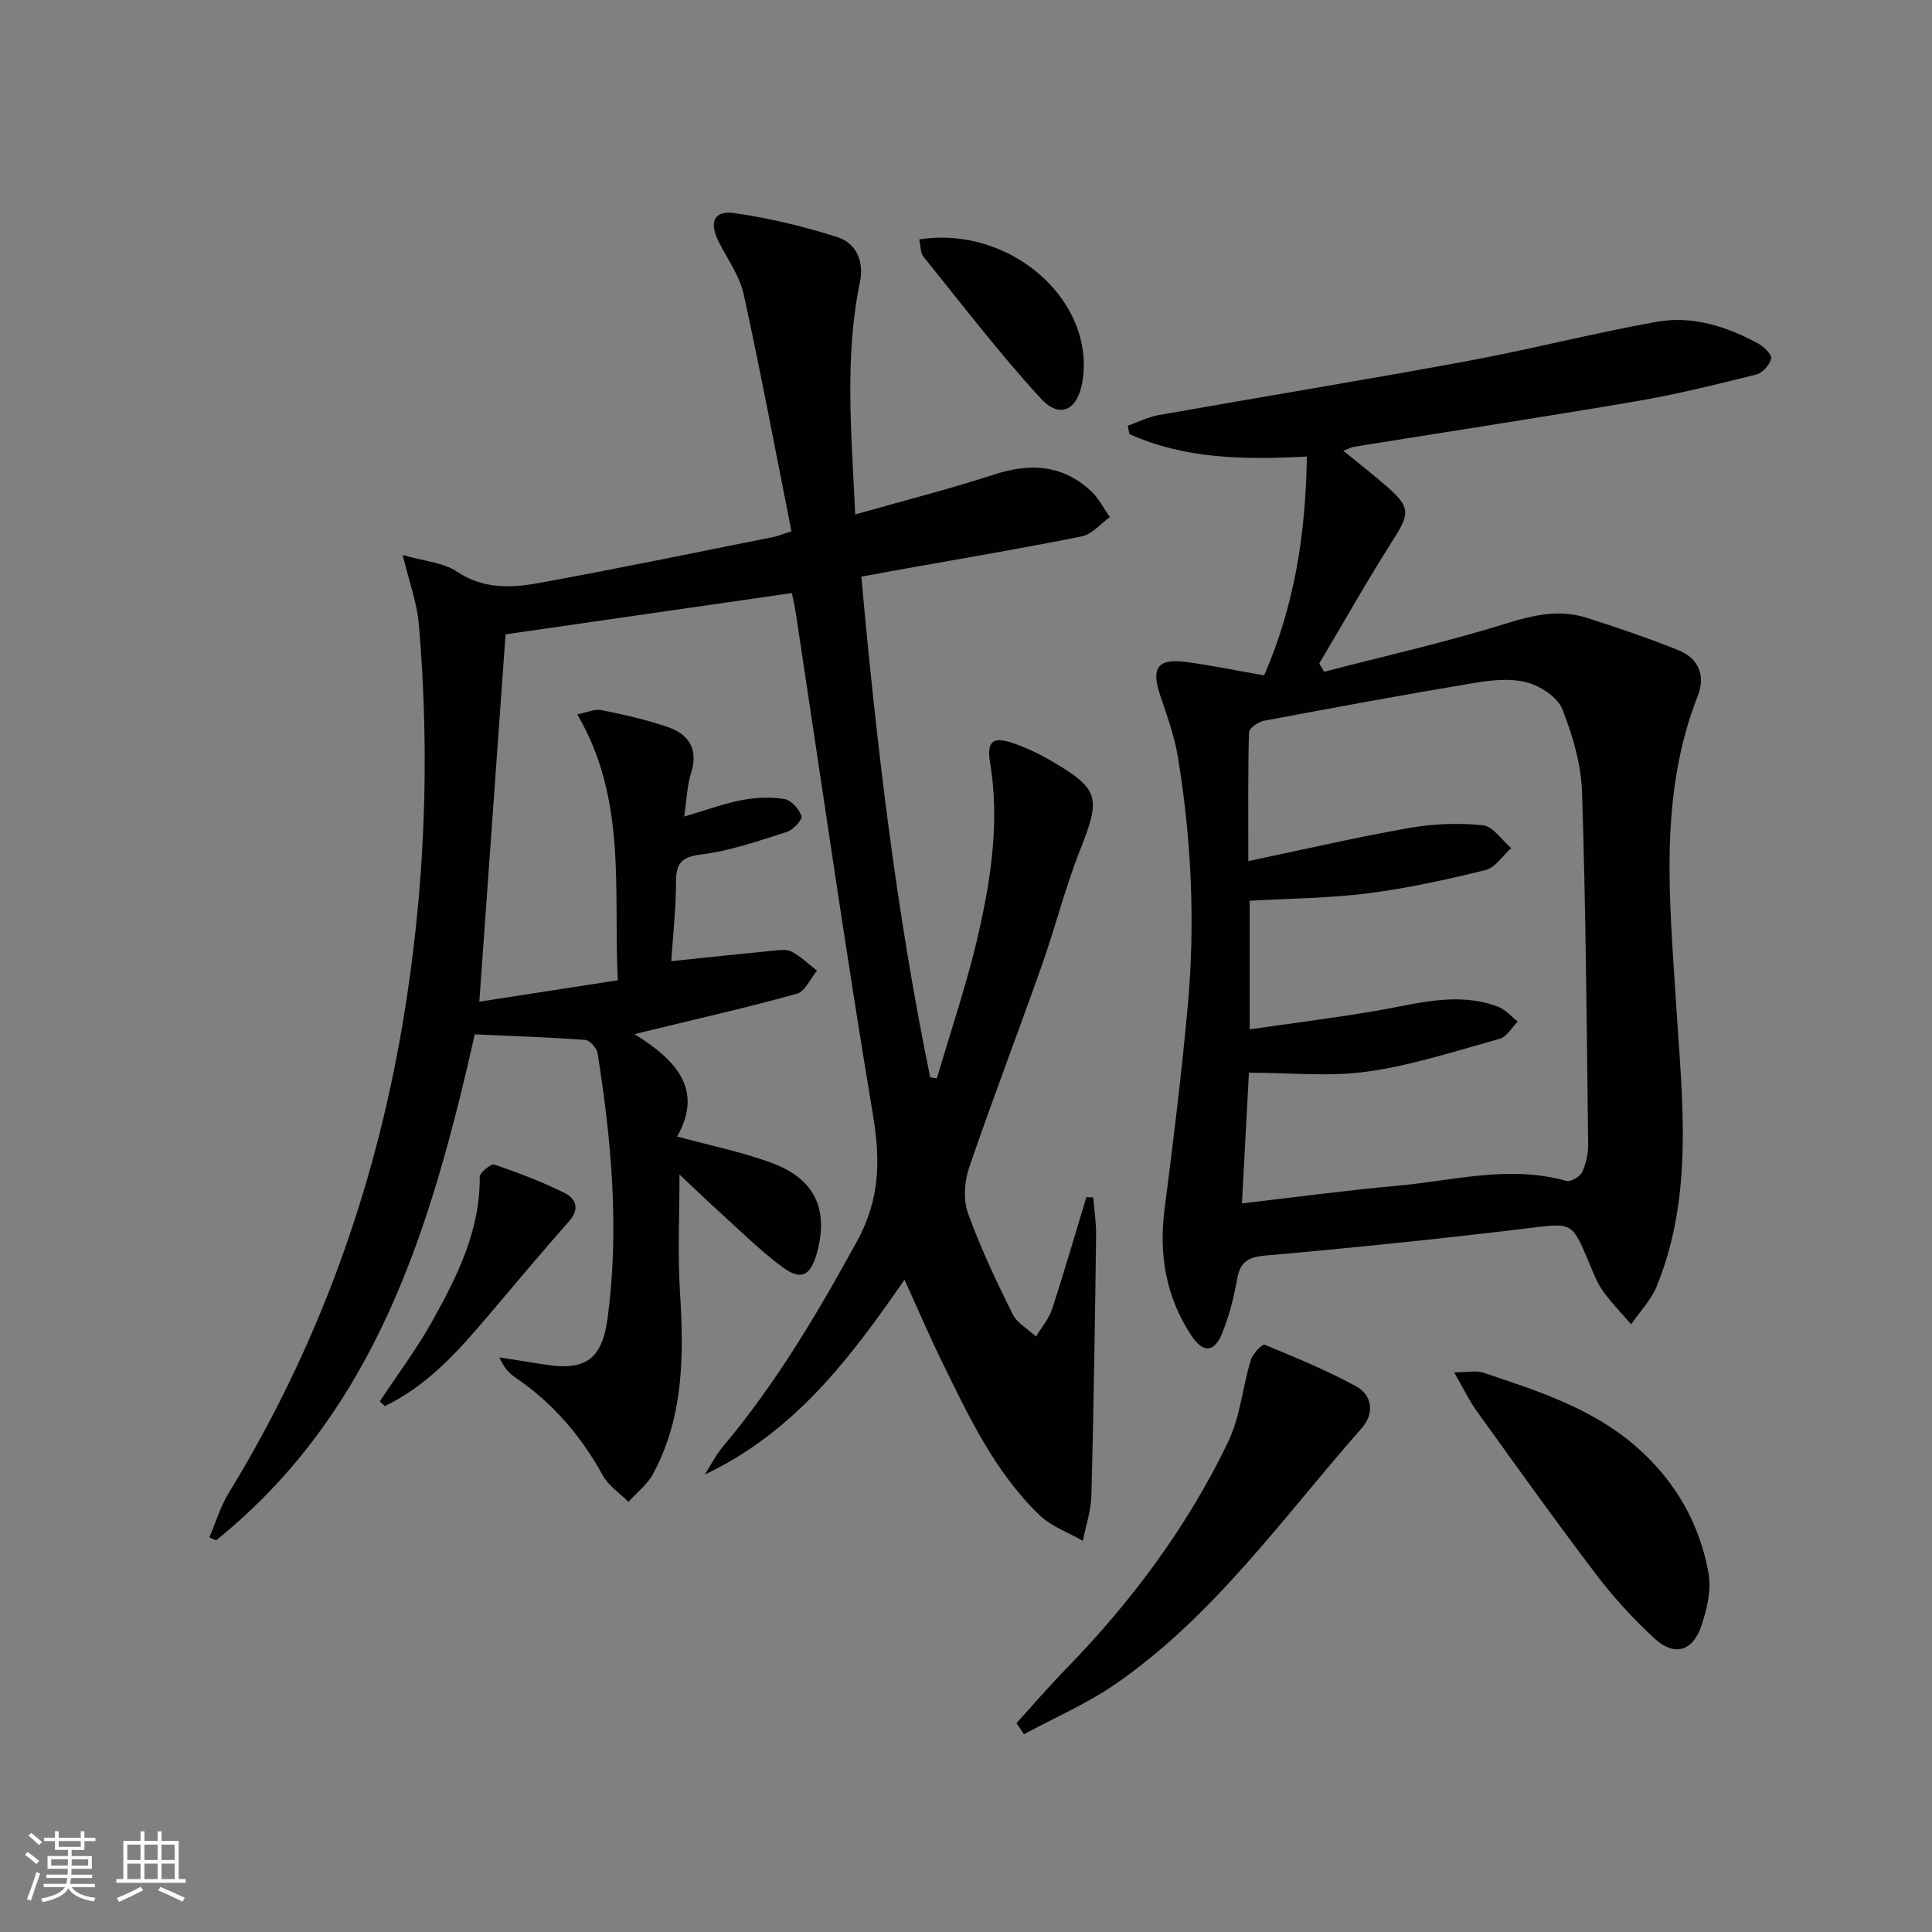 <svg enable-background="new 0 0 400 400" viewBox="0 0 400 400" xmlns="http://www.w3.org/2000/svg"><rect x="0" y="0" width="400" height="400" fill="#808080" stroke="none"/><path d="m5.17 384 .55-.58c.85.61 1.65 1.24 2.4 1.87l-.59.64c-.83-.73-1.62-1.38-2.36-1.93m1.22 9.53-.82-.34c.71-1.76 1.37-3.64 1.98-5.63.24.13.5.25.76.36-.6 1.67-1.24 3.54-1.92 5.61m-.5-13.5.57-.54c.56.44 1.31 1.06 2.26 1.87l-.64.64c-.68-.66-1.41-1.32-2.19-1.97m3.25.46h2.24v-1.36h.77v1.36h4.57v-1.36h.76v1.36h2.28v.69h-2.28v1.84h-2.64v1.26h4.18v2.64h-4.21c0 .45-.02.86-.05 1.21h4.32v.69h-4.38c-.04.34-.1.75-.19 1.22h5.15v.69h-4.82c.87 1.19 2.51 1.92 4.93 2.19-.17.31-.3.57-.37.76-2.77-.49-4.52-1.41-5.26-2.76-.56 1.26-2.3 2.23-5.24 2.9-.12-.24-.26-.48-.43-.72 2.73-.55 4.38-1.34 4.96-2.38h-4.38v-.69h4.65c.1-.38.17-.79.21-1.22h-4.32v-.69h4.4c.03-.34.05-.75.05-1.21h-4.2v-2.64h4.23v-1.26h-2.69v-1.84h-2.24zm1.46 4.46v1.29h3.45c.01-.4.02-.57.01-.53v-.32-.45h-3.46zm1.55-2.59h4.57v-1.19h-4.57zm6.11 2.59h-3.42v.77c-.01.19-.01.37-.02.53h3.44z" fill="#fbfcfa"/><path d="m32.63 379.16h.82v1.98h3.54v7.89h1.46v.78h-14.37v-.78h1.46v-7.89h3.55v-1.98h.82v1.98h2.73v-1.98zm-3.49 11.48.5.73c-1.61.82-3.28 1.63-5 2.41-.13-.27-.28-.55-.44-.82 1.75-.72 3.4-1.49 4.94-2.32m-2.78-5.55h2.73v-3.18h-2.73zm0 3.95h2.73v-3.2h-2.73zm3.54-3.95h2.73v-3.18h-2.73zm0 3.95h2.73v-3.2h-2.73zm7.89 4.68c-1.84-.92-3.51-1.7-5.02-2.32l.45-.73c1.89.8 3.57 1.55 5.04 2.23zm-1.62-11.81h-2.73v3.18h2.73zm-2.73 7.13h2.73v-3.2h-2.73z" fill="#fbfcfa"/><g fill="#010102"><path d="m98.3 214.15c-8.99 39.75-20.31 77.95-53.56 104.76-.46-.2-.93-.41-1.39-.61 1.31-3.06 2.26-6.34 3.98-9.15 18.37-30 30.14-62.43 36-97.04 4.66-27.51 5.78-55.2 3.37-83-.37-4.32-1.96-8.53-3.33-14.21 4.52 1.31 8.41 1.56 11.21 3.43 5.38 3.61 11.07 3.44 16.72 2.42 16.33-2.96 32.59-6.34 48.87-9.58.78-.15 1.53-.48 3.69-1.17-3.25-16.36-6.32-32.77-9.88-49.06-.83-3.78-3.31-7.21-5.12-10.76-2.13-4.16-1.11-6.68 3.25-6.05 7.16 1.03 14.28 2.74 21.18 4.93 4.02 1.27 5.64 5.05 4.75 9.35-3.24 15.68-1.73 31.43-.98 48.1 9.89-2.81 19.44-5.23 28.79-8.27 7.44-2.42 14.11-2.03 19.98 3.38 1.62 1.49 2.66 3.61 3.96 5.44-1.93 1.38-3.7 3.57-5.82 3.99-12.85 2.58-25.78 4.75-38.69 7.06-2.25.4-4.5.83-6.95 1.28 3.17 35.03 7.24 69.55 14.26 103.66.46.07.92.15 1.38.22 2.93-10.04 6.35-19.97 8.65-30.16 2.6-11.49 4.35-23.17 2.38-35.08-.77-4.64.57-5.64 4.88-4.12 2.65.93 5.25 2.14 7.67 3.56 10.12 5.91 10.38 7.62 6.09 18.46-3.11 7.86-5.17 16.12-7.99 24.1-4.92 13.92-10.22 27.71-14.99 41.68-.98 2.88-1.26 6.64-.26 9.42 2.57 7.17 5.86 14.1 9.24 20.93.94 1.89 3.2 3.12 4.85 4.65 1.13-1.88 2.66-3.62 3.32-5.65 2.52-7.68 4.76-15.46 7.11-23.2.47.01.94.03 1.41.04.21 2.61.64 5.21.61 7.82-.24 17.94-.51 35.88-.97 53.82-.08 3.17-1.15 6.32-1.77 9.48-3.03-1.75-6.55-2.98-8.99-5.34-9.27-8.94-14.68-20.48-20.23-31.85-2.62-5.35-4.96-10.83-7.72-16.89-11.22 16.31-22.87 31.62-41.34 40.35 1.23-1.92 2.26-4.01 3.72-5.74 10.99-13.06 19.59-27.6 27.78-42.53 4.74-8.64 4.9-16.7 3.33-26.09-5.76-34.54-10.7-69.21-15.96-103.83-.24-1.6-.62-3.18-.85-4.31-20.12 2.9-39.78 5.73-59.27 8.54-1.78 24.91-3.57 49.9-5.43 76.06 8.97-1.39 18.51-2.87 28.67-4.44-.93-18.77 1.93-37.45-8.39-55.05 2.04-.39 3.64-1.17 5.02-.88 4.69.96 9.41 1.99 13.91 3.58 4.27 1.51 6.15 4.62 4.63 9.44-.83 2.62-.9 5.49-1.43 9.02 4.48-1.31 8.15-2.68 11.95-3.41 2.86-.55 5.95-.69 8.8-.22 1.41.23 3.05 2.07 3.54 3.53.24.72-1.72 2.86-3.03 3.28-5.81 1.84-11.67 3.91-17.67 4.66-4.15.52-5.27 1.79-5.28 5.7 0 5.44-.62 10.89-.98 16.4 7.27-.76 14.12-1.5 20.98-2.16 1.32-.13 2.89-.37 3.94.19 1.91 1.01 3.52 2.59 5.25 3.93-1.36 1.64-2.44 4.28-4.12 4.76-9.73 2.74-19.61 4.96-29.43 7.36-.94.23-1.89.46-4.22 1.02 8.59 5.38 14.33 11.42 8.82 21.2 7.12 1.95 13.65 3.24 19.79 5.55 8.85 3.34 11.64 9.73 9.09 18.75-1.3 4.58-3.27 5.6-7.17 2.68-4.78-3.57-9.03-7.83-13.48-11.84-2.33-2.1-4.58-4.29-7.75-7.28 0 8.73-.39 16.43.09 24.07.82 13.1.87 26-5.57 37.94-1.19 2.2-3.37 3.87-5.09 5.78-1.79-1.8-4.11-3.32-5.29-5.46-4.51-8.18-10.36-15.03-18.11-20.28-1.33-.9-2.43-2.13-3.31-4.18 3.09.49 6.18.97 9.27 1.47 8.69 1.41 12.03-1.15 13.16-9.81 2.4-18.34.77-36.52-2.11-54.64-.17-1.07-1.62-2.68-2.56-2.75-7.42-.54-14.89-.78-22.86-1.15z"/><path d="m261.72 139.83c6.34-14.53 8.61-29.43 8.85-45.31-12.92.71-25.23.52-36.74-4.65-.11-.57-.23-1.14-.34-1.72 2.12-.75 4.19-1.82 6.38-2.21 21.22-3.76 42.5-7.23 63.69-11.14 13.19-2.44 26.21-5.8 39.41-8.17 7.38-1.32 14.48.92 21.02 4.48 1.19.65 2.89 2.29 2.71 3.12-.28 1.3-1.79 2.99-3.08 3.31-8.19 2.04-16.4 4.09-24.71 5.51-19.45 3.32-38.97 6.29-58.45 9.43-.64.1-1.25.43-2.36.83 3.16 2.58 6.11 4.88 8.93 7.33 5.03 4.36 4.87 5.68 1.4 11.13-5.34 8.38-10.22 17.05-15.29 25.6.34.57.68 1.14 1.02 1.71 12.6-3.28 25.34-6.14 37.75-10.01 5.62-1.75 10.9-2.95 16.49-1.19 6.46 2.05 12.89 4.23 19.17 6.77 4.16 1.68 5.57 5.29 3.92 9.47-8.08 20.58-5.82 41.95-4.51 63.13 1.23 19.91 3.84 39.8-3.95 59.01-1.17 2.89-3.52 5.3-5.32 7.93-1.98-2.3-4.12-4.48-5.87-6.94-1.23-1.74-2-3.83-2.84-5.82-3.61-8.62-3.54-8.23-12.68-7.13-18.13 2.19-36.3 4.06-54.48 5.66-3.78.33-5.15 1.57-5.75 5.08-.64 3.72-1.64 7.46-3.04 10.96-1.62 4.05-3.96 4.19-6.37.54-5.28-7.98-6.79-16.74-5.57-26.2 1.8-13.98 3.52-27.98 4.8-42.02 1.57-17.27.77-34.53-2.05-51.65-.72-4.38-2.3-8.64-3.71-12.88-1.84-5.54-.44-7.51 5.42-6.73 5.24.69 10.44 1.77 16.15 2.77zm-4.59 109.32c10.99-1.27 21.48-2.7 32.01-3.64 11.66-1.04 23.27-4.36 35.11-1.02.91.26 2.85-.84 3.3-1.79.83-1.74 1.28-3.85 1.26-5.8-.3-24.27-.48-48.54-1.26-72.79-.19-5.83-1.92-11.82-4.09-17.28-.99-2.5-4.52-4.8-7.34-5.55-3.4-.9-7.33-.47-10.91.12-14.56 2.43-29.08 5.11-43.59 7.84-1.16.22-3 1.55-3.03 2.4-.23 8.58-.14 17.18-.14 26.64 11.71-2.45 22.5-4.96 33.39-6.87 4.96-.87 10.19-1.07 15.19-.55 2.09.22 3.91 3.08 5.85 4.73-1.76 1.57-3.3 4.05-5.33 4.55-8.02 1.98-16.14 3.76-24.33 4.81-8.02 1.02-16.16 1.06-24.49 1.54v26.63c8.91-1.29 17.43-2.36 25.89-3.79 8.48-1.43 16.9-4.12 25.49-.92 1.55.58 2.76 2.04 4.13 3.1-1.23 1.22-2.27 3.14-3.73 3.55-9.06 2.53-18.11 5.49-27.37 6.8-7.92 1.12-16.12.23-24.56.23-.46 8.61-.94 17.5-1.45 27.06z"/><path d="m210.45 356.76c3.42-3.76 6.73-7.62 10.27-11.25 13.57-13.94 25.09-29.4 33.53-46.92 2.51-5.21 3.01-11.37 4.71-17.01.39-1.29 2.38-3.37 2.84-3.18 6.41 2.63 12.85 5.3 18.93 8.6 3.53 1.92 3.77 5.77 1.23 8.65-16.27 18.43-30.52 38.88-51.11 53.08-5.86 4.04-12.54 6.91-18.84 10.32-.52-.77-1.04-1.53-1.56-2.29z"/><path d="m301.06 284.12c2.88 0 4.57-.4 5.98.06 11.33 3.78 22.77 7.42 31.97 15.56 7.86 6.94 12.86 15.69 14.71 25.9.64 3.52-.31 7.62-1.52 11.11-1.81 5.2-5.61 6.21-9.63 2.5-4.37-4.03-8.46-8.48-12.06-13.22-8.45-11.11-16.56-22.48-24.72-33.81-1.59-2.2-2.76-4.69-4.73-8.1z"/><path d="m190.31 49.57c18.92-2.96 36.49 12.68 33.81 29.34-.96 5.97-4.63 7.93-8.61 3.61-8.61-9.35-16.34-19.51-24.34-29.41-.62-.77-.53-2.12-.86-3.54z"/><path d="m78.63 290.14c3.65-5.52 7.65-10.84 10.86-16.6 5.17-9.27 9.93-18.77 9.83-29.87-.01-.89 2.36-2.79 3.05-2.55 4.97 1.69 9.91 3.57 14.6 5.91 2.18 1.09 3.14 3.23.9 5.76-5.71 6.46-11.24 13.07-16.81 19.64-6.21 7.33-12.58 14.47-21.4 18.69-.35-.33-.69-.65-1.03-.98z"/></g></svg>